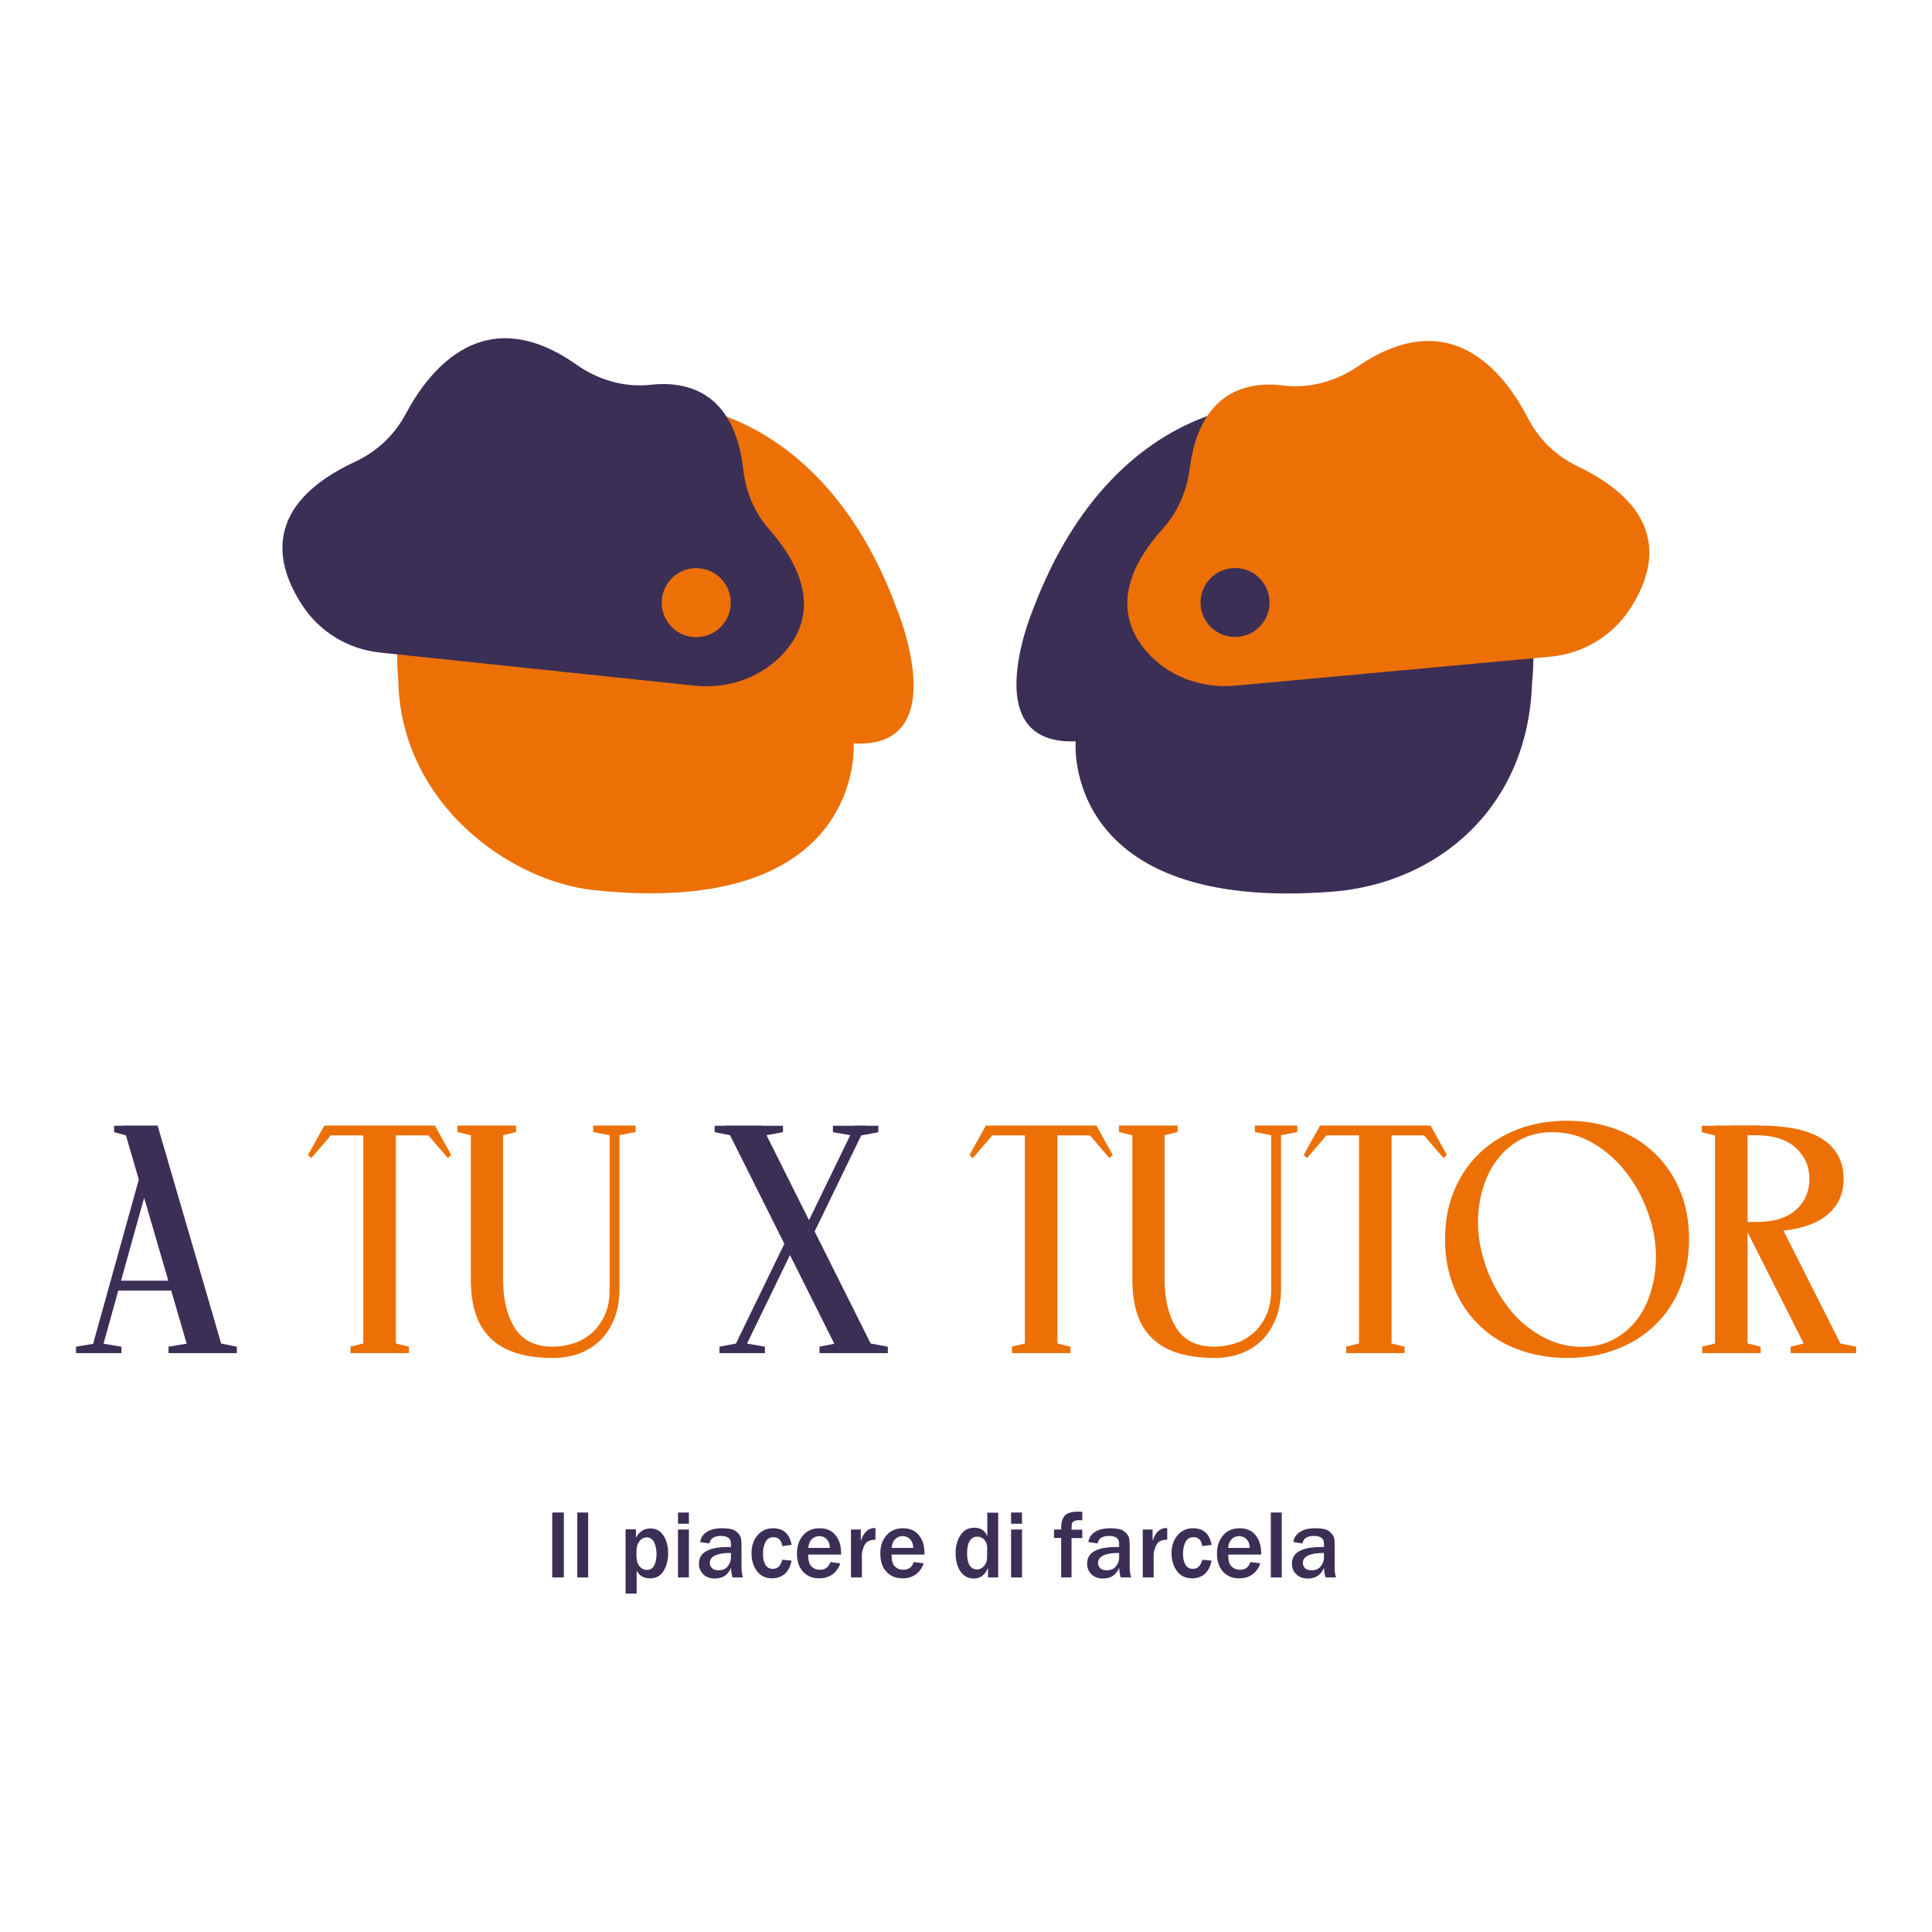 <?xml version="1.0" encoding="utf-8"?>
<!-- Generator: Adobe Illustrator 27.8.0, SVG Export Plug-In . SVG Version: 6.00 Build 0)  -->
<svg version="1.1" id="Livello_1" xmlns="http://www.w3.org/2000/svg" xmlns:xlink="http://www.w3.org/1999/xlink" x="0px" y="0px"
	 viewBox="0 0 1080 1080" style="enable-background:new 0 0 1080 1080;" xml:space="preserve">
<style type="text/css">
	.st0{fill:#3C2F56;}
	.st1{fill:#EC7006;}
</style>
<g>
	<g>
		<g>
			<path class="st0" d="M42.5,752.8l10.9-1.8H57l10.9,1.8v3.6H42.5V752.8z M82.3,642.5h5.8L56.4,756.4h-5.8L82.3,642.5z M73,629.2
				l-2.5,5.5l-6.7-1.8v-3.6H73z M63.9,715.9h43.4v5.5H63.9V715.9z M68.8,629.2h19.3l37.1,127.2h-19.3L68.8,629.2z M94.2,752.8
				l10.9-1.8h18.2l9.1,1.8v3.6H94.2V752.8z"/>
			<path class="st1" d="M184.9,634.7L174,647.4l-1.8-1.8l9.1-16.4h40v5.5H184.9z M195.8,752.8l7.3-1.8h18.2l7.3,1.8v3.6h-32.7V752.8
				z M203.1,629.2h18.2v127.2h-18.2V629.2z M203.1,629.2h40l9.1,16.4l-1.8,1.8l-10.9-12.7h-36.3V629.2z M221.2,629.2v5.5h-18.2v-5.5
				H221.2z"/>
			<path class="st1" d="M288.5,629.2v3.6l-7.3,1.8H263l-7.3-1.8v-3.6H288.5z M263,629.2h18.2v85.4c0,11.6,2.2,20.9,6.6,27.8
				c4.4,6.9,11.4,10.4,21,10.4c3.5,0,7.2-0.5,11-1.6c3.8-1.1,7.3-2.9,10.4-5.5c3.1-2.5,5.6-5.8,7.6-9.9c2-4.1,3-9.1,3-15v-91.6h5.5
				v91.4c0,5.8-0.9,11.1-2.6,15.8c-1.8,4.7-4.3,8.8-7.5,12.2c-3.3,3.4-7.2,6-11.8,7.8c-4.6,1.8-9.8,2.7-15.4,2.7
				c-8.1,0-15.1-1-20.9-2.9c-5.8-1.9-10.6-4.8-14.3-8.5c-3.7-3.8-6.4-8.4-8.1-13.8c-1.7-5.5-2.5-11.7-2.5-18.7V629.2z M355.3,629.2
				v3.6l-9.1,1.8h-5.5l-9.1-1.8v-3.6H355.3z"/>
			<path class="st0" d="M437.7,632.9l-9.8,1.8h-19.3l-9.1-1.8v-3.6h38.2V632.9z M402.1,752.8l9.6-1.8h5.5l10.4,1.8v3.6h-25.4V752.8z
				 M405.4,629.2h20.4l63.6,127.2H469L405.4,629.2z M446.3,691.9L415,756.4h-6.2l32.7-67.4L446.3,691.9z M446.6,693.7l31.3-64.5h6.2
				l-32.7,67.4L446.6,693.7z M458.1,756.4v-3.6l9.1-1.8h19.3l9.8,1.8v3.6H458.1z M491.1,632.9l-9.6,1.8h-5.5l-10.4-1.8v-3.6h25.4
				V632.9z"/>
			<g>
				<path class="st1" d="M554.7,634.7l-10.9,12.7l-1.8-1.8l9.1-16.4h40v5.5H554.7z M565.6,752.8l7.3-1.8h18.2l7.3,1.8v3.6h-32.7
					V752.8z M572.9,629.2h18.2v127.2h-18.2V629.2z M572.9,629.2h40l9.1,16.4l-1.8,1.8l-10.9-12.7h-36.3V629.2z M591.1,629.2v5.5
					h-18.2v-5.5H591.1z"/>
				<path class="st1" d="M658.3,629.2v3.6l-7.3,1.8h-18.2l-7.3-1.8v-3.6H658.3z M632.8,629.2H651v85.4c0,11.6,2.2,20.9,6.6,27.8
					c4.4,6.9,11.4,10.4,21,10.4c3.5,0,7.2-0.5,11-1.6c3.8-1.1,7.3-2.9,10.4-5.5c3.1-2.5,5.6-5.8,7.6-9.9c2-4.1,3-9.1,3-15v-91.6h5.5
					v91.4c0,5.8-0.9,11.1-2.6,15.8c-1.8,4.7-4.3,8.8-7.5,12.2c-3.3,3.4-7.2,6-11.8,7.8c-4.6,1.8-9.8,2.7-15.4,2.7
					c-8.1,0-15.1-1-20.9-2.9c-5.8-1.9-10.6-4.8-14.3-8.5c-3.7-3.8-6.4-8.4-8.1-13.8c-1.7-5.5-2.5-11.7-2.5-18.7V629.2z M725.2,629.2
					v3.6l-9.1,1.8h-5.5l-9.1-1.8v-3.6H725.2z"/>
				<path class="st1" d="M741.5,634.7l-10.9,12.7l-1.8-1.8l9.1-16.4h40v5.5H741.5z M752.4,752.8l7.3-1.8h18.2l7.3,1.8v3.6h-32.7
					V752.8z M759.7,629.2h18.2v127.2h-18.2V629.2z M759.7,629.2h40l9.1,16.4l-1.8,1.8L796,634.7h-36.3V629.2z M777.9,629.2v5.5
					h-18.2v-5.5H777.9z"/>
				<path class="st1" d="M807.8,692.8c0-10.1,1.7-19.1,5.1-27.3c3.4-8.1,8.1-15.1,14.2-20.9c6.1-5.8,13.3-10.3,21.6-13.4
					c8.4-3.2,17.4-4.7,27.3-4.7c9.8,0,18.9,1.6,27.3,4.7c8.4,3.2,15.6,7.6,21.6,13.4c6.1,5.8,10.8,12.8,14.2,20.9
					c3.4,8.1,5.1,17.2,5.1,27.3c0,9.9-1.7,19-5.1,27.2c-3.4,8.2-8.1,15.2-14.2,21c-6.1,5.8-13.3,10.3-21.6,13.4
					c-8.4,3.2-17.4,4.7-27.3,4.7c-9.8,0-18.9-1.6-27.3-4.7c-8.4-3.1-15.6-7.6-21.6-13.4c-6.1-5.8-10.8-12.8-14.2-21
					C809.5,711.8,807.8,702.8,807.8,692.8z M867.6,632.9c-6.9,0-12.9,1.5-18.1,4.4c-5.2,2.9-9.4,6.7-12.9,11.4
					c-3.5,4.7-6.1,10.1-7.8,16.2c-1.8,6.1-2.6,12.2-2.6,18.4c0,5.2,0.6,10.5,1.9,16c1.3,5.5,3.1,10.8,5.5,15.9
					c2.4,5.2,5.3,10,8.7,14.6c3.4,4.6,7.3,8.6,11.6,12c4.4,3.4,9.1,6.1,14.2,8.1c5.1,2,10.5,3,16.2,3c6.9,0,13-1.5,18.2-4.4
					c5.2-2.9,9.5-6.7,13-11.4c3.5-4.7,6-10.1,7.7-16.2c1.7-6.1,2.5-12.2,2.5-18.4c0-7.9-1.4-15.9-4.3-24.1
					c-2.8-8.2-6.8-15.7-11.9-22.4c-5.1-6.8-11.2-12.3-18.4-16.6C884.1,635,876.2,632.9,867.6,632.9z"/>
				<path class="st1" d="M976.8,629.2v5.5h-18.2l-7.3-1.8v-3.6H976.8z M951.4,752.8l7.3-1.8h18.2l7.3,1.8v3.6h-32.7V752.8z
					 M958.7,629.2h18.2v127.2h-18.2V629.2z M983.4,629.2c16.1,0,28,2.6,35.7,7.8c7.7,5.2,11.5,12.5,11.5,22
					c0,9.3-3.8,16.6-11.4,21.8c-7.6,5.2-19.2,7.8-34.8,7.8h-7.6v-5.5h5.3c4.8,0,9.1-0.6,12.8-1.8c3.7-1.2,6.8-2.9,9.2-5.1
					c2.4-2.2,4.3-4.8,5.5-7.7c1.3-3,1.9-6.1,1.9-9.5c0-6.9-2.6-12.7-7.7-17.4c-5.2-4.7-12.6-7-22.4-7h-13.6l-0.4-5.5H983.4z
					 M976.8,688.6l18.4-4.2l36.3,72H1011L976.8,688.6z M1001,752.8l7.3-1.8h20.2l9.1,1.8v3.6H1001V752.8z"/>
			</g>
		</g>
		<g>
			<g>
				<path class="st1" d="M477.2,415.6c56.9,3.1,24.1-75.3,24.1-75.3c-42.9-116.5-142-143.3-231.4-89C213,285.9,222.6,380,222.6,380
					c1.4,69.9,63.1,112.8,109.5,117.6C484.1,513.6,477.2,415.6,477.2,415.6z"/>
				<path class="st0" d="M212.6,364.8l175.8,18.5c18.8,2,37.9-4.7,50.4-19c21.9-25.2,5.3-52.4-8.7-68.2
					c-8.3-9.4-13.2-21.2-14.6-33.6c-5-44.1-32.1-49.6-51.9-47.4c-14.7,1.6-29.4-2.8-41.4-11.3c-51.2-36-81.9,2.2-95.4,27.6
					c-6.2,11.6-15.9,20.9-27.9,26.5c-52.8,24.5-44.7,57.8-30.1,80.2C178.6,353.3,194.8,363,212.6,364.8z"/>
				<path class="st1" d="M408.4,338.9c-1.1,10.6-10.6,18.3-21.2,17.2c-10.6-1.1-18.3-10.6-17.2-21.2c1.1-10.6,10.6-18.3,21.2-17.2
					C401.8,318.8,409.5,328.3,408.4,338.9z"/>
			</g>
			<g>
				<path class="st0" d="M601.3,414.4c-57,2.3-23.1-75.6-23.1-75.6c44.5-116,143.9-141.4,232.6-85.9
					c56.5,35.3,45.6,129.3,45.6,129.3c-2.4,69.9-53.2,111.5-111,116.2C593,510.6,601.3,414.4,601.3,414.4z"/>
				<path class="st1" d="M866.6,367.1l-176.1,16.2c-18.9,1.7-37.9-5.2-50.1-19.7c-21.5-25.5-4.6-52.5,9.6-68
					c8.4-9.3,13.4-21,15-33.4c5.6-44,32.7-49.2,52.5-46.7c14.7,1.8,29.4-2.4,41.6-10.7c51.7-35.3,81.8,3.3,95,28.9
					c6,11.7,15.6,21.1,27.5,26.8c52.5,25.2,43.9,58.4,29.1,80.6C900.7,356,884.4,365.5,866.6,367.1z"/>
				<path class="st0" d="M671.2,338.6c1,10.6,10.4,18.4,21,17.4c10.6-1,18.4-10.4,17.4-21c-1-10.6-10.4-18.4-21-17.4
					C678,318.6,670.2,328,671.2,338.6z"/>
			</g>
		</g>
	</g>
	<g>
		<g>
			<path class="st0" d="M315.2,881.8h-6.5v-36.3h6.5V881.8z"/>
			<path class="st0" d="M328.8,881.8h-6.1v-36.3h6.1V881.8z"/>
			<path class="st0" d="M355.9,890.8h-6.2v-35.9h5.8v4.7c1.9-3.5,4.6-5.2,8.2-5.2c3,0,5.4,1.3,7.1,3.9c1.8,2.6,2.7,5.9,2.7,9.9
				c0,3.8-0.8,7.1-2.5,9.9c-1.7,2.8-4.2,4.2-7.6,4.2c-3.5,0-6-1.4-7.5-4.3V890.8z M355.9,870.8c0,2,0.6,3.6,1.7,4.9
				c1.2,1.3,2.5,1.9,3.9,1.9c1.9,0,3.3-0.8,4.2-2.5c0.9-1.7,1.3-3.8,1.3-6.4c0-2.7-0.5-4.9-1.4-6.7c-0.9-1.7-2.3-2.6-4-2.6
				c-1.6,0-3,0.7-4.1,2.1c-1.1,1.4-1.7,3.2-1.7,5.5V870.8z"/>
			<path class="st0" d="M385.1,851.8H379v-6.3h6.1V851.8z M385.1,881.8H379v-26.8h6.1V881.8z"/>
			<path class="st0" d="M415.3,881.8h-5.8c-0.5-1.6-0.8-3.4-0.9-5.4c-1.6,4-4.6,6-9.1,6c-2.7,0-4.8-0.8-6.4-2.4
				c-1.6-1.6-2.4-3.5-2.4-5.9c0-6.2,5.4-9.3,16.2-9.3c0.4,0,1,0,1.7,0v-2c0-2.8-1.9-4.2-5.7-4.2c-3.7,0-5.8,1.4-6.3,4.2l-5.2-0.8
				c0.3-2.2,1.4-4.1,3.5-5.5c2-1.4,4.9-2.2,8.8-2.2c2.1,0,3.8,0.2,5.1,0.5s2.4,0.9,3.3,1.8c0.9,0.8,1.5,1.7,1.9,2.7s0.5,2.6,0.5,4.9
				v12.1C414.5,878.1,414.8,879.9,415.3,881.8z M408.6,868.1c-7.8,0-11.8,1.9-11.8,5.6c0,1.1,0.4,2.1,1.2,2.9c0.8,0.8,2,1.2,3.6,1.2
				c2.3,0,4-0.7,5.2-2.2c1.2-1.5,1.8-3.1,1.8-5V868.1z"/>
			<path class="st0" d="M437.3,871.9l5.2,0.5c-0.7,3.4-2,5.9-3.9,7.5c-1.9,1.6-4.3,2.4-7,2.4c-3.7,0-6.6-1.4-8.5-4.1
				c-2-2.7-3-6-3-9.9c0-4,1.1-7.4,3.3-10c2.2-2.6,5.1-4,8.7-4c5.8,0,9.3,3.1,10.4,9.3l-5.2,0.7c-0.5-3.3-2.1-5-4.9-5
				c-2.1,0-3.5,0.9-4.5,2.7c-0.9,1.8-1.4,4-1.4,6.5c0,2.7,0.5,4.8,1.4,6.3c1,1.5,2.3,2.2,4.1,2.2C434.7,877,436.4,875.3,437.3,871.9
				z"/>
			<path class="st0" d="M464.2,873.2l5.5,0.7c-0.7,2.4-2.1,4.4-4.1,6c-2.1,1.6-4.6,2.4-7.7,2.4c-3.7,0-6.7-1.2-9-3.7
				c-2.3-2.5-3.4-5.9-3.4-10.2c0-4.1,1.1-7.4,3.4-10.1c2.3-2.7,5.4-4,9.3-4c3.8,0,6.8,1.3,8.9,3.9s3.1,6,3.1,10.1l0,0.7h-18.4
				c0,1.8,0.2,3.3,0.5,4.4s1,2.1,2.1,2.9s2.3,1.2,3.9,1.2C461.2,877.6,463.2,876.1,464.2,873.2z M463.9,865.2c0-1.9-0.6-3.5-1.7-4.7
				s-2.6-1.8-4.2-1.8c-1.7,0-3.1,0.6-4.2,1.7c-1.1,1.1-1.8,2.8-2,4.9H463.9z"/>
			<path class="st0" d="M481.8,881.8h-6.1v-26.8h5.5v6.4c0.8-2.5,1.9-4.3,3.2-5.5c1.4-1.2,2.8-1.7,4.2-1.7c0.2,0,0.5,0,0.8,0v6.5
				c-3.1,0-5.1,1-6.1,3c-1,2-1.5,3.9-1.5,5.7V881.8z"/>
			<path class="st0" d="M510.8,873.2l5.5,0.7c-0.7,2.4-2.1,4.4-4.1,6c-2.1,1.6-4.6,2.4-7.7,2.4c-3.7,0-6.7-1.2-9-3.7
				c-2.3-2.5-3.4-5.9-3.4-10.2c0-4.1,1.1-7.4,3.4-10.1c2.3-2.7,5.4-4,9.3-4c3.8,0,6.8,1.3,8.9,3.9s3.1,6,3.1,10.1l0,0.7h-18.4
				c0,1.8,0.2,3.3,0.5,4.4s1,2.1,2.1,2.9s2.3,1.2,3.9,1.2C507.8,877.6,509.8,876.1,510.8,873.2z M510.5,865.2c0-1.9-0.6-3.5-1.7-4.7
				s-2.6-1.8-4.2-1.8c-1.7,0-3.1,0.6-4.2,1.7c-1.1,1.1-1.8,2.8-2,4.9H510.5z"/>
			<path class="st0" d="M558,881.8h-5.7v-5.4c-1.6,4-4.2,6-7.9,6c-3.3,0-5.8-1.4-7.6-4.1s-2.6-6.2-2.6-10.2c0-3.8,0.9-7.1,2.7-9.9
				c1.8-2.8,4.4-4.2,7.8-4.2c3.5,0,5.9,1.6,7.2,4.7v-13.1h6.1V881.8z M551.9,865.9c0-2.2-0.5-3.9-1.6-5.1c-1-1.2-2.4-1.8-4-1.8
				c-1.8,0-3.2,0.8-4.2,2.3c-1,1.6-1.5,3.9-1.5,7c0,6,1.9,9,5.6,9c1.5,0,2.8-0.6,3.9-1.9c1.1-1.3,1.7-2.9,1.7-4.9V865.9z"/>
			<path class="st0" d="M571.3,851.8h-6.1v-6.3h6.1V851.8z M571.3,881.8h-6.1v-26.8h6.1V881.8z"/>
			<path class="st0" d="M599,881.8h-5.8v-22.1h-4v-4.7h4v-1.3c0-2.6,0.6-4.7,1.9-6.3c1.3-1.6,3.9-2.4,7.7-2.4c0.6,0,1.3,0,2.2,0.1
				v4.8c-0.8-0.1-1.3-0.1-1.6-0.1c-1.5,0-2.5,0.2-3.1,0.6c-0.6,0.4-1,0.9-1.1,1.4c-0.1,0.5-0.2,1.6-0.2,3.3h6v4.7h-6V881.8z"/>
			<path class="st0" d="M632.3,881.8h-5.8c-0.5-1.6-0.8-3.4-0.9-5.4c-1.6,4-4.6,6-9.1,6c-2.7,0-4.8-0.8-6.4-2.4
				c-1.6-1.6-2.4-3.5-2.4-5.9c0-6.2,5.4-9.3,16.2-9.3c0.4,0,1,0,1.7,0v-2c0-2.8-1.9-4.2-5.7-4.2c-3.7,0-5.8,1.4-6.3,4.2l-5.2-0.8
				c0.3-2.2,1.4-4.1,3.5-5.5c2-1.4,4.9-2.2,8.8-2.2c2.1,0,3.8,0.2,5.1,0.5s2.4,0.9,3.3,1.8c0.9,0.8,1.5,1.7,1.9,2.7s0.5,2.6,0.5,4.9
				v12.1C631.5,878.1,631.8,879.9,632.3,881.8z M625.6,868.1c-7.8,0-11.8,1.9-11.8,5.6c0,1.1,0.4,2.1,1.2,2.9c0.8,0.8,2,1.2,3.6,1.2
				c2.3,0,4-0.7,5.2-2.2c1.2-1.5,1.8-3.1,1.8-5V868.1z"/>
			<path class="st0" d="M644.9,881.8h-6.1v-26.8h5.5v6.4c0.8-2.5,1.9-4.3,3.2-5.5c1.4-1.2,2.8-1.7,4.2-1.7c0.2,0,0.5,0,0.8,0v6.5
				c-3.1,0-5.1,1-6.1,3c-1,2-1.5,3.9-1.5,5.7V881.8z"/>
			<path class="st0" d="M672.1,871.9l5.2,0.5c-0.7,3.4-2,5.9-3.9,7.5c-1.9,1.6-4.3,2.4-7,2.4c-3.7,0-6.6-1.4-8.5-4.1
				c-2-2.7-3-6-3-9.9c0-4,1.1-7.4,3.3-10c2.2-2.6,5.1-4,8.7-4c5.8,0,9.3,3.1,10.4,9.3l-5.2,0.7c-0.5-3.3-2.1-5-4.9-5
				c-2.1,0-3.5,0.9-4.5,2.7c-0.9,1.8-1.4,4-1.4,6.5c0,2.7,0.5,4.8,1.4,6.3c1,1.5,2.3,2.2,4.1,2.2C669.5,877,671.2,875.3,672.1,871.9
				z"/>
			<path class="st0" d="M699,873.2l5.5,0.7c-0.7,2.4-2.1,4.4-4.1,6s-4.6,2.4-7.7,2.4c-3.7,0-6.7-1.2-9-3.7s-3.4-5.9-3.4-10.2
				c0-4.1,1.1-7.4,3.4-10.1s5.4-4,9.3-4c3.8,0,6.8,1.3,8.9,3.9c2.1,2.6,3.1,6,3.1,10.1l0,0.7h-18.4c0,1.8,0.2,3.3,0.5,4.4
				c0.3,1.1,1,2.1,2.1,2.9s2.3,1.2,3.9,1.2C696,877.6,698,876.1,699,873.2z M698.6,865.2c0-1.9-0.6-3.5-1.7-4.7s-2.6-1.8-4.2-1.8
				c-1.7,0-3.1,0.6-4.2,1.7c-1.1,1.1-1.8,2.8-2,4.9H698.6z"/>
			<path class="st0" d="M716.5,881.8h-6.1v-36.3h6.1V881.8z"/>
			<path class="st0" d="M746.8,881.8H741c-0.5-1.6-0.8-3.4-0.9-5.4c-1.6,4-4.6,6-9.1,6c-2.7,0-4.8-0.8-6.4-2.4
				c-1.6-1.6-2.4-3.5-2.4-5.9c0-6.2,5.4-9.3,16.2-9.3c0.4,0,1,0,1.7,0v-2c0-2.8-1.9-4.2-5.7-4.2c-3.7,0-5.8,1.4-6.3,4.2L723,862
				c0.3-2.2,1.4-4.1,3.5-5.5c2-1.4,4.9-2.2,8.8-2.2c2.1,0,3.8,0.2,5.1,0.5s2.4,0.9,3.3,1.8c0.9,0.8,1.5,1.7,1.9,2.7s0.5,2.6,0.5,4.9
				v12.1C746,878.1,746.3,879.9,746.8,881.8z M740.1,868.1c-7.8,0-11.8,1.9-11.8,5.6c0,1.1,0.4,2.1,1.2,2.9c0.8,0.8,2,1.2,3.6,1.2
				c2.3,0,4-0.7,5.2-2.2c1.2-1.5,1.8-3.1,1.8-5V868.1z"/>
		</g>
	</g>
</g>
</svg>
